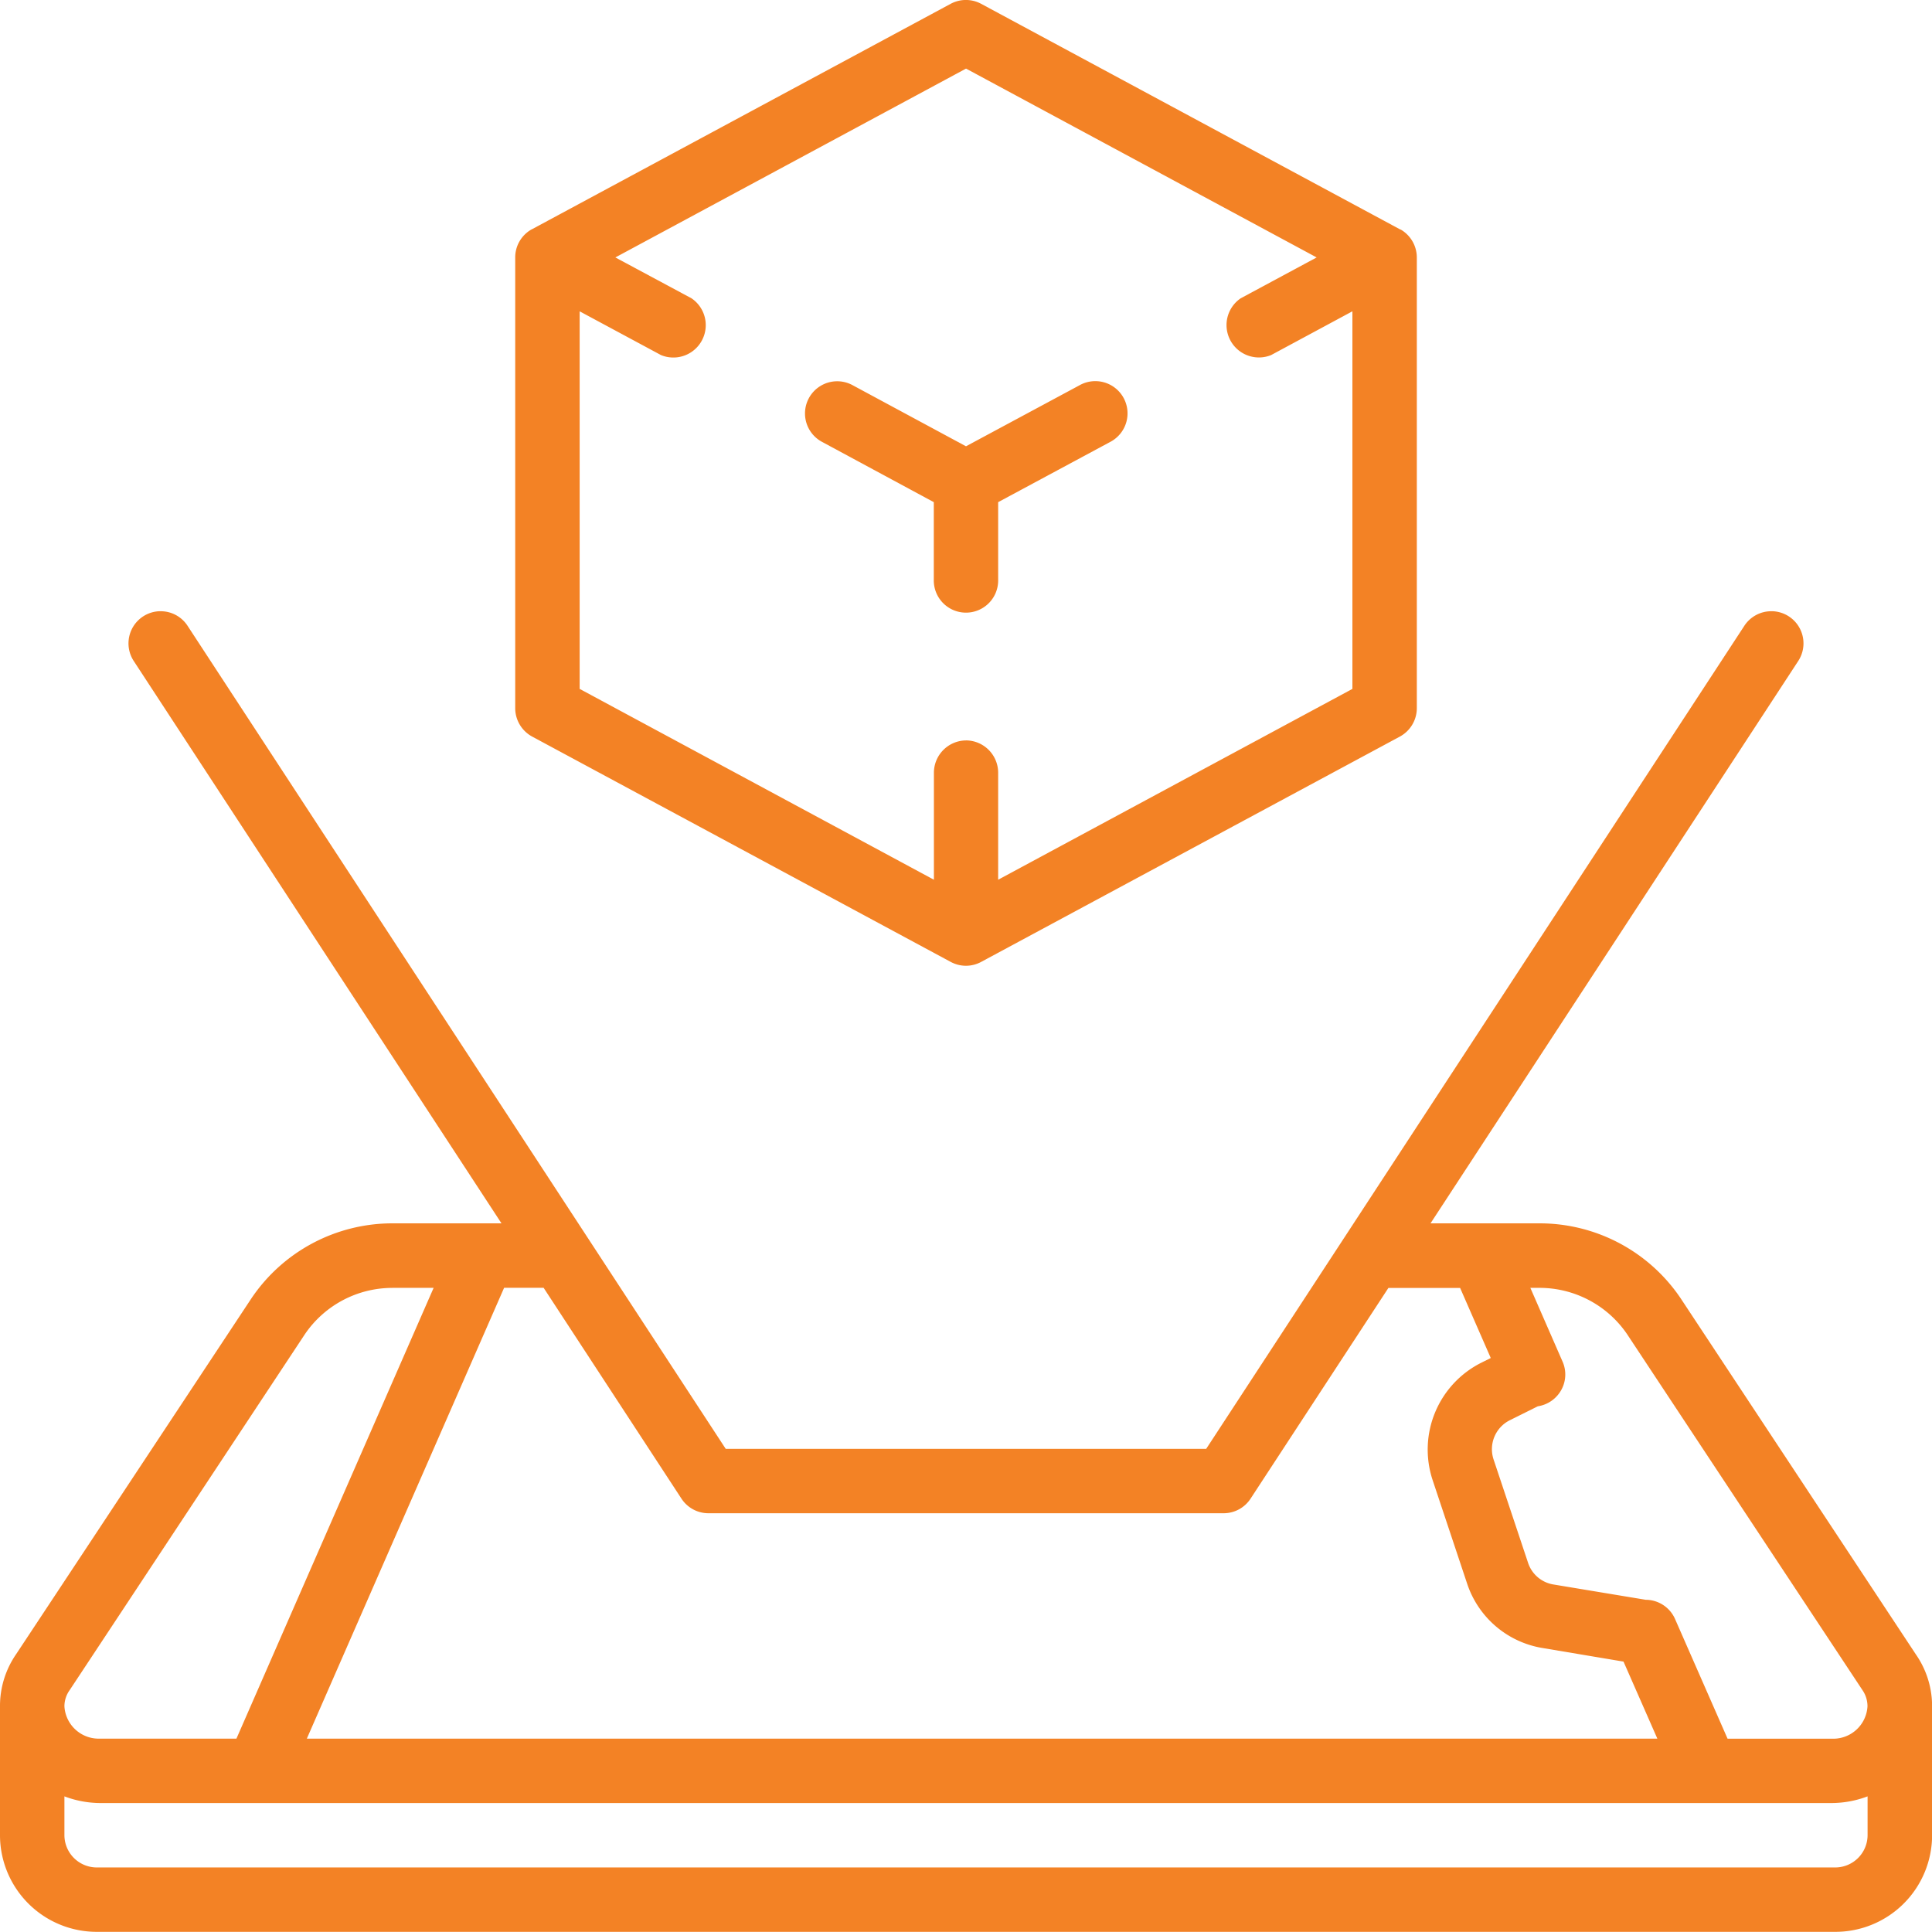 <svg xmlns="http://www.w3.org/2000/svg" width="59.654" height="59.649" viewBox="0 0 59.654 59.649">
    <defs>
        <clipPath id="clip-path">
            <path id="Clip_2" d="M0 0h59.654v40.776H0z" class="cls-1" data-name="Clip 2" transform="translate(0 .224)"/>
        </clipPath>
        <style>
            .cls-1{fill:none}.cls-3{fill:#f38225}
        </style>
    </defs>
    <g id="Group_8" data-name="Group 8" transform="translate(0 -.005)">
        <g id="Group_3" data-name="Group 3" transform="translate(0 18.654)">
            <path id="Clip_2-2" d="M0 0h59.654v40.776H0z" class="cls-1" data-name="Clip 2" transform="translate(0 .224)"/>
            <g id="Group_3-2" clip-path="url(#clip-path)" data-name="Group 3">
                <path id="Fill_1" d="M56.671 40.776H2.983A2.986 2.986 0 0 1 0 37.794v-3.978A2.81 2.81 0 0 1 .5 32.2l7.261-10.981a5.248 5.248 0 0 1 4.358-2.319h3.365L4.139 1.551A.994.994 0 0 1 4.913 0h.048A.989.989 0 0 1 5.8.463l16.608 25.4h14.835L53.851.463A.993.993 0 0 1 54.693 0h.048a.994.994 0 0 1 .774 1.55L44.17 18.9h3.364a5.251 5.251 0 0 1 4.357 2.311l7.266 11a2.8 2.8 0 0 1 .5 1.6v3.978a2.986 2.986 0 0 1-2.986 2.987zM1.989 36.593v1.2a1 1 0 0 0 .994.995h53.688a1 1 0 0 0 .994-.995v-1.2a3.159 3.159 0 0 1-1.112.206H3.1a3.16 3.16 0 0 1-1.111-.206zm45.264-15.7l.994 2.276a.984.984 0 0 1-.042.88 1 1 0 0 1-.722.5l-.866.431a1 1 0 0 0-.5 1.21l1.066 3.195a.992.992 0 0 0 .778.665l2.852.473a.994.994 0 0 1 .91.6l1.619 3.69h3.264a1.059 1.059 0 0 0 1.056-1 .876.876 0 0 0-.155-.5l-7.273-10.999a3.273 3.273 0 0 0-2.7-1.422h-.283zm-35.137 0a3.267 3.267 0 0 0-2.7 1.427L2.152 33.311a.86.86 0 0 0-.163.5 1.06 1.06 0 0 0 1.057 1H7.3l6.089-13.919h-1.273zm3.448 0l-6.09 13.918h41.7l-1.045-2.379-2.49-.418a2.957 2.957 0 0 1-2.342-2l-1.062-3.186a3 3 0 0 1 1.49-3.618l.305-.152-.946-2.163h-2.215L38.614 27.4a.992.992 0 0 1-.832.451H21.873a.994.994 0 0 1-.832-.451l-4.256-6.51h-1.22z" class="cls-3" data-name="Fill 1" transform="translate(0 .224)"/>
            </g>
        </g>
        <path id="Fill_4" d="M3.978 6.119a.994.994 0 1 0 1.987 0V3.733L9.42 1.876A.995.995 0 1 0 8.477.124L4.972 2.008 1.466.119A.994.994 0 1 0 .524 1.87l3.454 1.863z" class="cls-3" data-name="Fill 4" transform="translate(24.855 11.777)"/>
        <path id="Fill_6" d="M13.919 29.821a1 1 0 0 1-.471-.119L.523 22.744A1 1 0 0 1 0 21.868V7.95a.993.993 0 0 1 .478-.85L.5 7.087l.02-.009L13.445.119a.994.994 0 0 1 .942 0l12.926 6.96.02.008a.108.108 0 0 1 .021.009 1 1 0 0 1 .485.854v13.918a1 1 0 0 1-.523.876L14.39 29.7a1 1 0 0 1-.471.121zm0-6.959a1 1 0 0 1 .993.994v3.308l10.938-5.892V9.613l-2.511 1.352a1 1 0 0 1-.939-1.753l2.346-1.262L13.92 2.119 3.092 7.95l2.35 1.261a1 1 0 0 1-.942 1.753l-2.51-1.35v11.658l10.938 5.892v-3.307a1 1 0 0 1 .992-.994z" class="cls-3" data-name="Fill 6" transform="translate(15.908 .004)"/>
    </g>
</svg>
